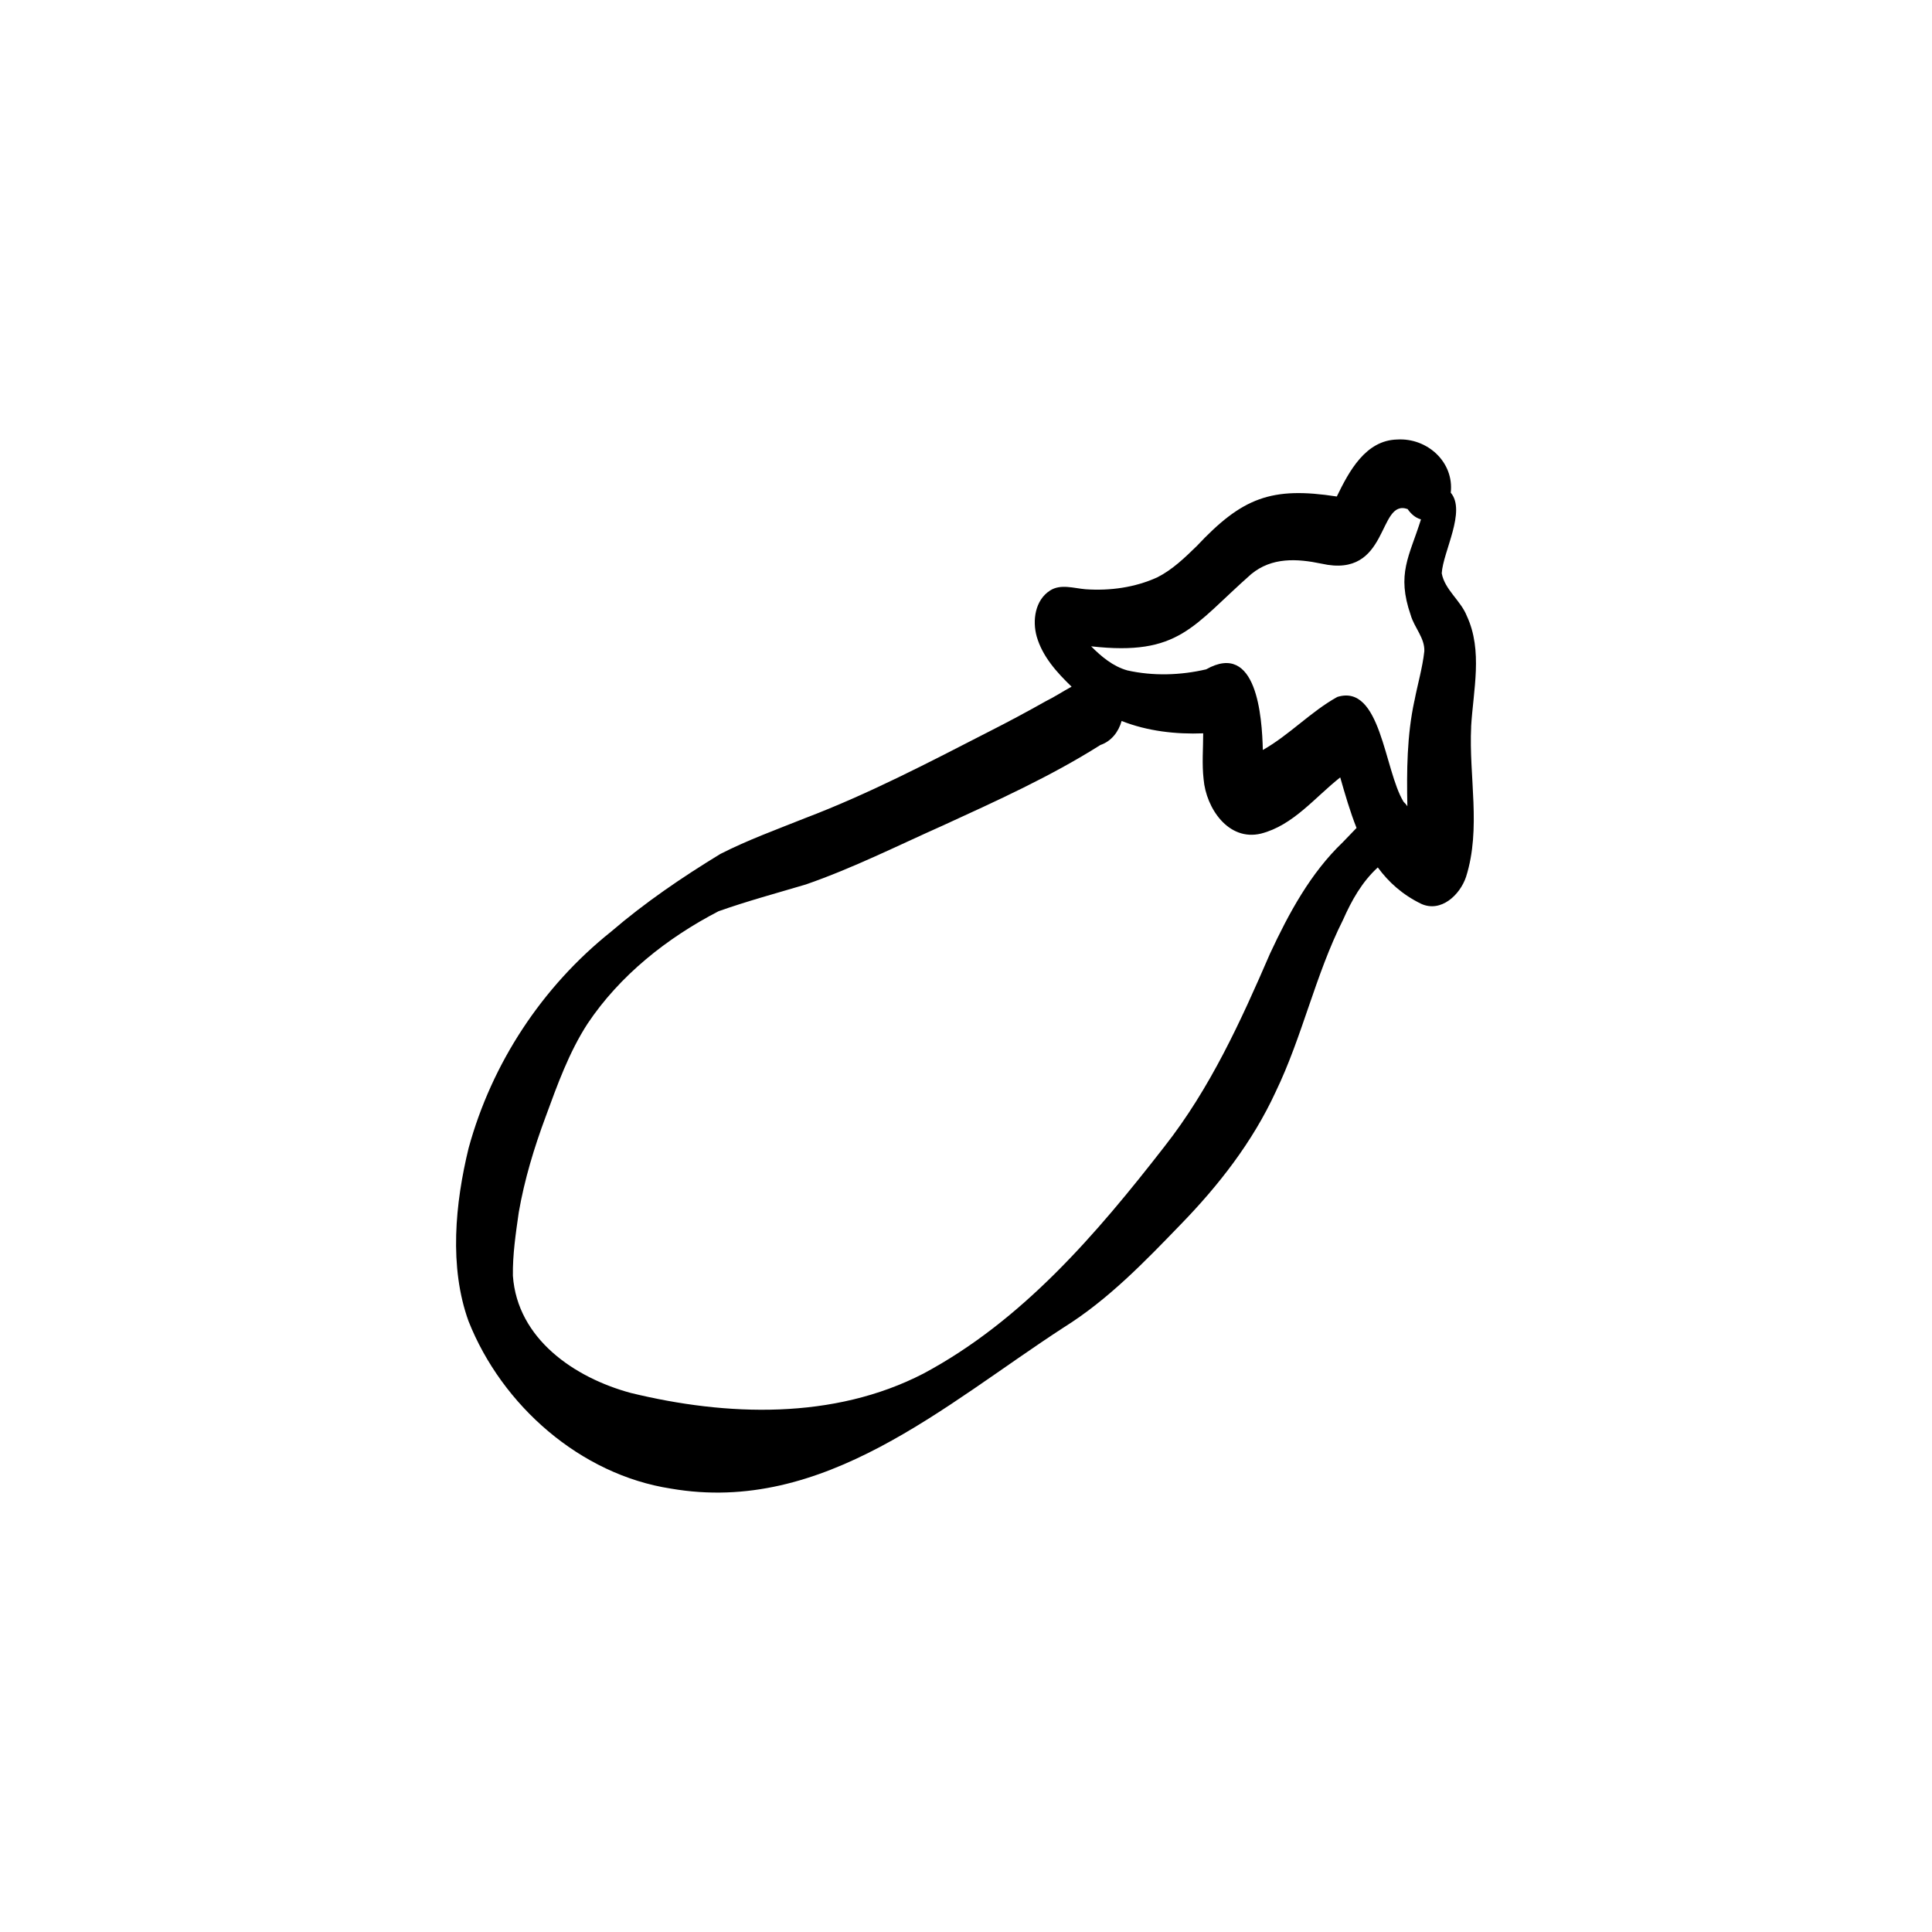 <?xml version="1.0" encoding="UTF-8"?>
<!-- Uploaded to: ICON Repo, www.iconrepo.com, Generator: ICON Repo Mixer Tools -->
<svg fill="#000000" width="800px" height="800px" version="1.1" viewBox="144 144 512 512" xmlns="http://www.w3.org/2000/svg">
 <path d="m533.86 336.6c0.57-9.727 3.152-20.133-1.137-29.363-1.617-4.098-5.844-6.934-6.648-11.305 0.344-5.758 6.535-16.465 2.391-21.363 0.906-8.16-6.262-14.57-14.18-14.094-8.41 0.195-12.785 8.449-16.02 15.102-17.379-2.688-25.082 0.328-37.094 13.113-3.191 3.109-6.43 6.254-10.434 8.289-5.918 2.719-12.602 3.633-19.07 3.176-3.055-0.25-6.582-1.473-9.383 0.336-3.988 2.547-4.742 7.945-3.539 12.219 1.523 5.281 5.301 9.473 9.238 13.266-2.336 1.258-4.602 2.769-6.879 3.875-4.91 2.773-9.867 5.422-14.895 7.973-16.074 8.25-32.098 16.633-49.016 23.055-7.488 2.996-15.094 5.758-22.289 9.426-10.137 6.18-19.965 12.871-28.992 20.617-18.238 14.582-31.566 34.809-37.727 57.34-3.559 14.609-5.219 31.492-0.02 45.867 8.848 22.336 29.637 40.668 53.641 44.367 40.508 6.992 72.547-22.215 104.08-42.703 11.789-7.367 21.461-17.41 31.055-27.348 10.055-10.34 19.023-21.871 25.09-35.023 7.133-14.75 10.52-31.02 17.895-45.672 2.285-5.16 5.004-10.016 9.203-13.871 2.863 3.902 6.535 7.227 11.488 9.641 5.266 2.41 10.305-2.363 11.902-7.148 4.062-12.824 0.707-26.566 1.355-39.762zm-34.012 30.605c-8.59 8.215-14.293 18.828-19.277 29.504-7.738 17.895-15.879 35.758-28.012 51.18-17.984 23.137-37.645 46.117-63.848 60.129-23.793 12.285-52.133 11.32-77.555 5.125-14.941-4.043-30.047-14.328-31.234-31.043-0.086-5.648 0.766-11.258 1.559-16.84 1.512-8.672 4.062-17.102 7.133-25.344 3.098-8.445 6.16-17 11.07-24.594 8.57-12.836 21.078-22.754 34.73-29.832 7.625-2.699 15.418-4.797 23.16-7.102 12.441-4.312 24.277-10.266 36.293-15.617 14.223-6.523 28.504-12.965 41.754-21.34 2.91-0.988 4.824-3.508 5.621-6.367 6.797 2.699 14.422 3.566 21.617 3.277 0 4.059-0.355 8.102 0.109 12.152 0.645 7.656 6.555 16.504 15.203 14.422 8.57-2.191 14.301-9.625 21.004-14.895 1.297 4.547 2.621 9.102 4.324 13.395-1.223 1.262-2.445 2.527-3.656 3.797zm18.977-37.457c-1.98 9.168-2.047 18.574-1.859 27.918-0.281-0.441-0.617-0.84-1.008-1.184-5.164-8.484-5.984-31.379-17.559-27.785-7.055 3.918-12.695 10.078-19.734 14.055-0.215-8.805-1.594-28.938-15.027-21.367-6.805 1.586-14.039 1.809-20.871 0.281-3.809-1.066-6.859-3.633-9.605-6.383 23.422 2.621 26.855-5.402 42.434-19.145 5.461-4.492 12.098-4.125 18.621-2.762 18.105 4.086 14.793-17.316 22.82-14.469 0.875 1.262 2.023 2.316 3.539 2.734-3.109 9.883-6.523 14.395-2.719 25.371 0.926 3.266 3.75 6.051 3.606 9.566-0.496 4.453-1.785 8.773-2.625 13.168z"/>
</svg>